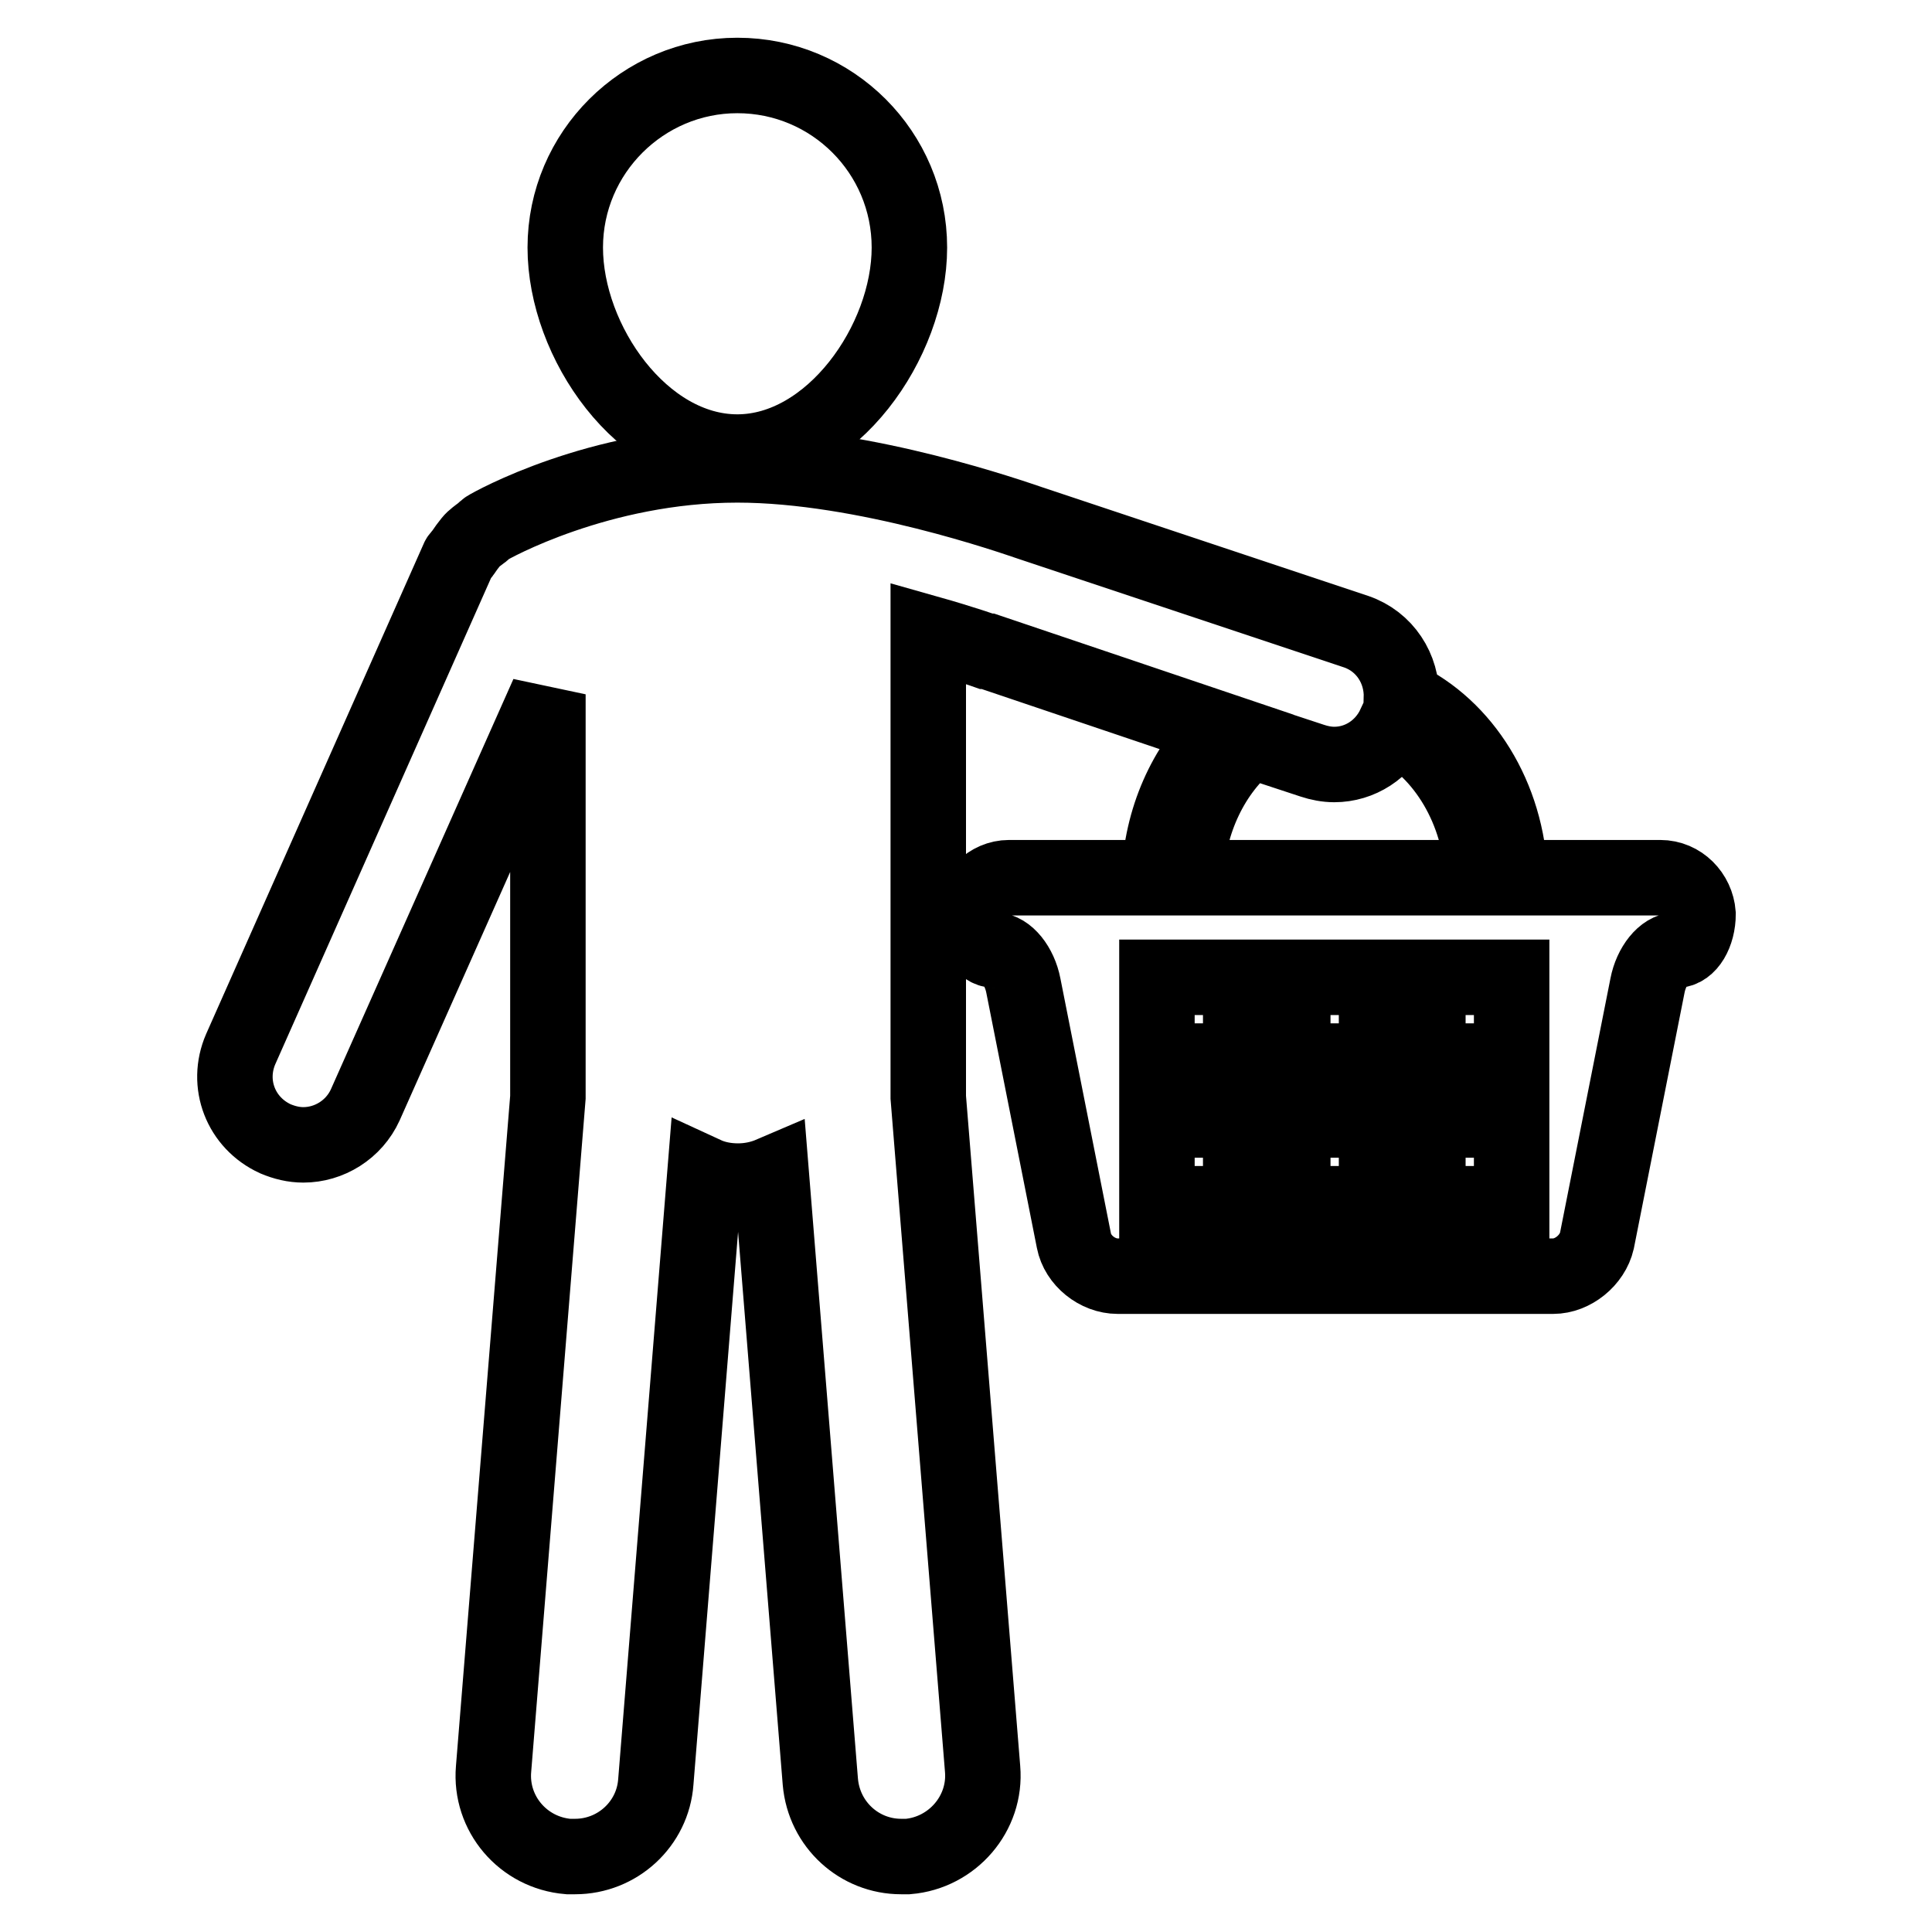 <?xml version="1.0" encoding="utf-8"?>
<!-- Svg Vector Icons : http://www.onlinewebfonts.com/icon -->
<!DOCTYPE svg PUBLIC "-//W3C//DTD SVG 1.1//EN" "http://www.w3.org/Graphics/SVG/1.1/DTD/svg11.dtd">
<svg version="1.1" xmlns="http://www.w3.org/2000/svg" xmlns:xlink="http://www.w3.org/1999/xlink" x="0px" y="0px" viewBox="0 0 256 256" enable-background="new 0 0 256 256" xml:space="preserve">
<g><g><g><g><path stroke-width="10" fill-opacity="0" stroke="#000000"  d="M97.7,59.9c12.5,0,22.8-14.6,22.8-27.1c0-12.6-10.2-22.8-22.8-22.8c-12.5,0-22.8,10.2-22.8,22.8C74.9,45.3,85.1,59.9,97.7,59.9z"/><path stroke-width="10" fill-opacity="0" stroke="#000000"  d="M220,116.3h-19.9c-0.4-10.8-6.2-19.9-14.4-23.8c0.1-3.9-2.2-7.5-6-8.8l-43.2-14.4c-2.1-0.7-21.9-7.7-38.8-7.7c-18.3,0-32.6,8-33.2,8.4c-0.3,0.2-0.5,0.5-0.7,0.6c-0.5,0.4-1,0.7-1.4,1.2c-0.4,0.5-0.7,0.9-1.1,1.5c-0.2,0.3-0.5,0.5-0.6,0.8L31.9,139c-2,4.6,0,9.8,4.6,11.9c1.2,0.5,2.4,0.8,3.7,0.8c3.4,0,6.7-2,8.2-5.3l24.2-54.4v53.4l-7.2,89c-0.5,5.9,3.9,11.1,9.9,11.6c0.3,0,0.6,0,0.9,0c5.6,0,10.3-4.3,10.7-9.9l6.5-80.5c1.3,0.6,2.8,0.9,4.4,0.9c1.5,0,3-0.3,4.4-0.9l6.5,80.5c0.5,5.7,5.2,9.9,10.7,9.9c0.3,0,0.6,0,0.9,0c5.9-0.5,10.4-5.7,9.9-11.6l-7.2-89V83.9c4.6,1.3,7.7,2.4,7.7,2.4c0,0,0.1,0,0.1,0c0,0,0.1,0,0.1,0L162,96.8c-4.9,4.7-8.1,11.7-8.4,19.5h-19.9c-2.6,0-4.8,2.2-4.8,4.8c0,2.6,1.3,4.8,2.9,4.8c1.6,0,3.3,2.1,3.8,4.7l6.7,33.8c0.5,2.6,3.1,4.7,5.8,4.7h57.7c2.6,0,5.2-2.1,5.8-4.7l6.7-33.8c0.5-2.6,2.2-4.7,3.8-4.7c1.6,0,2.9-2.2,2.9-4.8C224.8,118.5,222.7,116.3,220,116.3z M165.7,98.1l8.2,2.7c0.9,0.3,1.9,0.5,2.9,0.5c3.4,0,6.5-2,8-5.2c6.6,3.5,11.3,11.2,11.7,20.2h-39.4C157.4,108.8,160.7,102.1,165.7,98.1z M164.4,159.5h-11.1v-11.1h11.1V159.5z M164.4,140.6h-11.1v-11.1h11.1V140.6z M182.4,159.5h-11.1v-11.1h11.1V159.5z M182.4,140.6h-11.1v-11.1h11.1V140.6z M200.3,159.5h-11.1v-11.1h11.1V159.5z M200.3,140.6h-11.1v-11.1h11.1V140.6z"/></g></g><g></g><g></g><g></g><g></g><g></g><g></g><g></g><g></g><g></g><g></g><g></g><g></g><g></g><g></g><g></g></g></g>
</svg>